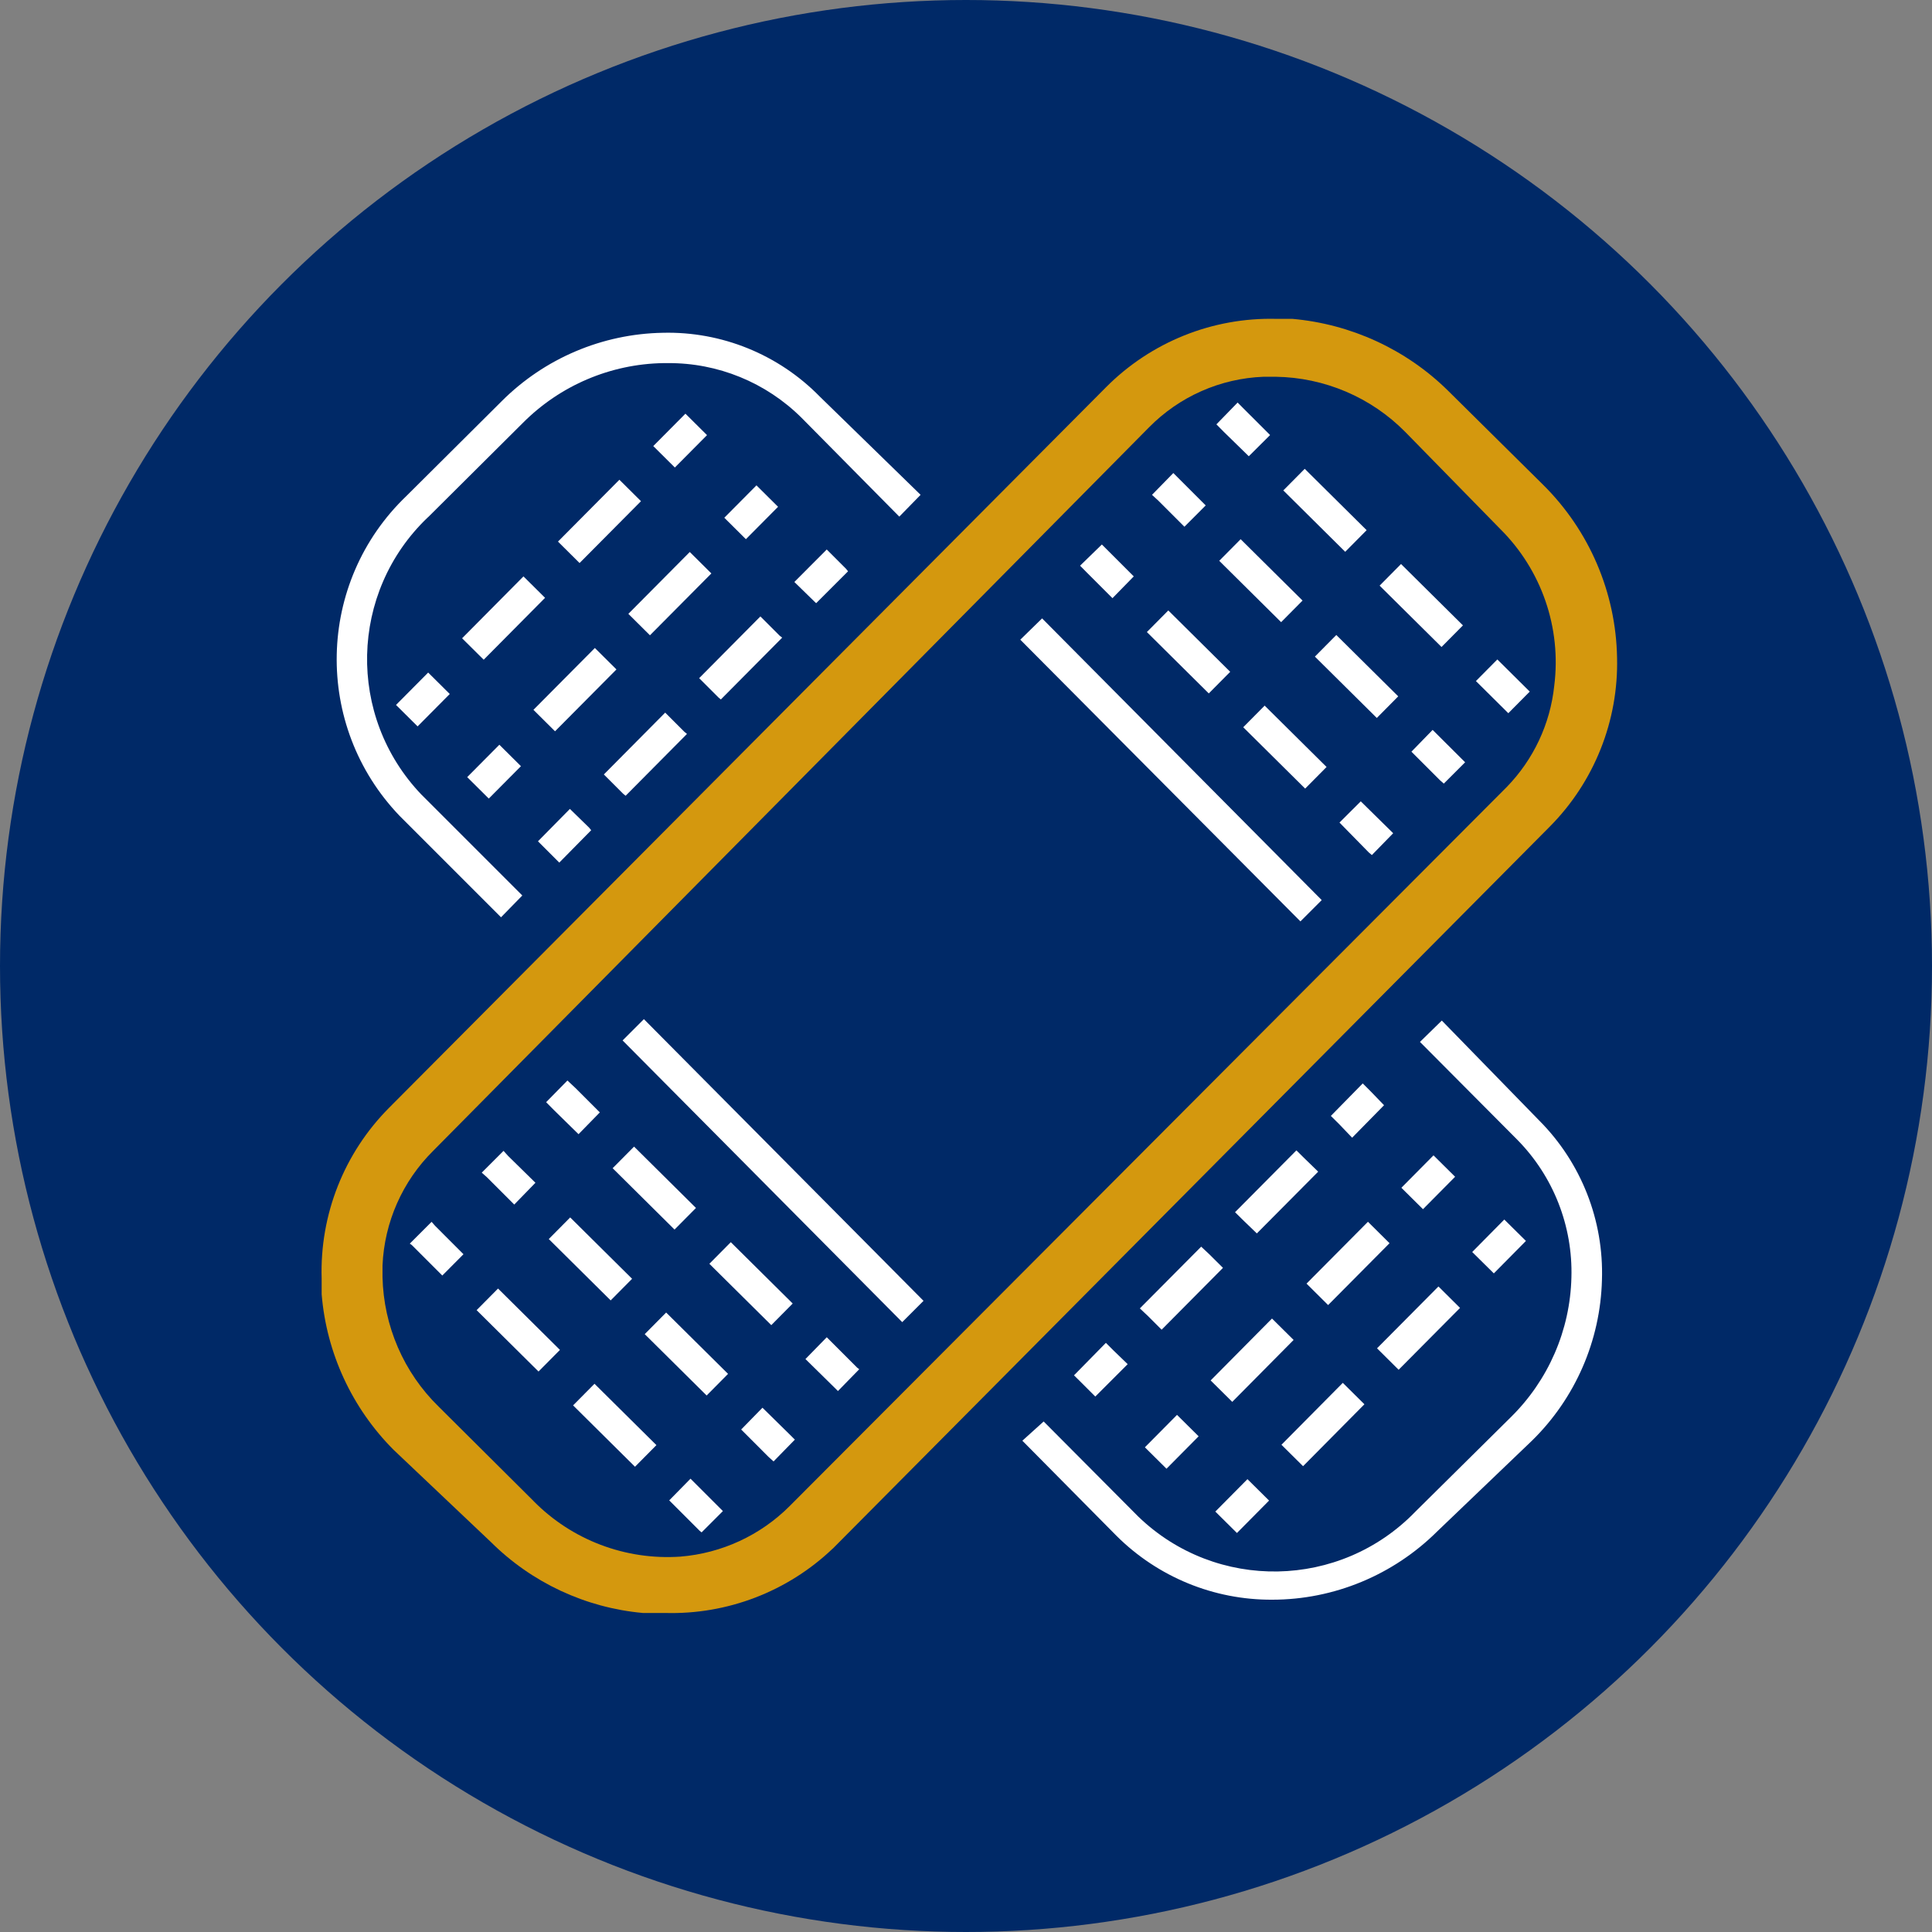 <?xml version="1.0" encoding="UTF-8"?><svg id="a" xmlns="http://www.w3.org/2000/svg" viewBox="0 0 200 200"><rect x="0" y="0" width="200" height="200" fill="#808080" stroke="none"/><defs><style>.d{fill:#fff;}.e{fill:#d4980e;}.f{fill:none;}.g{fill:#002967;}</style></defs><circle class="g" cx="100" cy="100" r="100"/><g id="b"><g id="c"><path class="f" d="M143.326,114.412l-3.353,3.353-1.413-1.413-3.516,3.567,1.413,1.362-6.35,6.401-1.413-1.362-3.516,3.516,1.413,1.413-6.35,6.401-1.413-1.413-3.567,3.567,1.474,1.413-3.353,3.353-1.413-1.413-3.933,3.983,9.805,9.855c8.067,7.773,20.911,7.54,28.684-.528l9.855-9.754c3.902-3.821,6.157-9.012,6.289-14.479,.152-5.324-1.87-10.476-5.609-14.265l-10.069-10.12-5.242,5.242,1.575,1.311h0v.01h0Zm-22.546,37.613l-2.256-2.205,3.302-3.353,2.256,2.205-3.302,3.353Zm7.286,6.665l-2.256-2.205,3.302-3.353,2.256,2.205-3.302,3.353Zm-.468-13.585l-2.205-2.205,6.35-6.401,2.205,2.205-6.35,6.401Zm7.286,6.665l-2.205-2.205,6.35-6.401,2.205,2.205-6.35,6.401Zm20.981-25.493l2.256,2.205-3.302,3.353-2.256-2.205,3.302-3.353Zm-10.963,15.728l-2.357-2.408,6.35-6.187,2.205,2.205-6.187,6.401h-.01v-.01h0Zm3.668-22.19l2.256,2.256-3.302,3.353-2.408-2.52,3.465-3.099h-.01v.01h0Zm-10.963,15.739l-2.205-2.205,6.35-6.401,2.205,2.205-6.35,6.401Z"/><path class="f" d="M69.124,37.589h-.366c-5.466,.091-10.679,2.317-14.53,6.188l-9.917,9.754c-8.129,7.722-8.453,20.565-.722,28.693l.04,.051,10.486,10.486,3.668-3.668-1.991-1.94,3.353-3.353,1.94,1.94,3.567-3.567-1.991-1.94,6.452-6.452,1.991,1.94,3.516-3.516-2.256-1.728,6.35-6.401,1.991,1.991,3.567-3.567-2.042-1.991,3.353-3.353,1.991,1.991,5.242-5.242-9.967-10.648c-3.647-3.637-8.586-5.67-13.737-5.659h.01v-.01h.001Zm1.89,5.233l2.256,2.256-3.302,3.353-2.256-2.256,3.302-3.353Zm-7.133,6.665l2.205,2.205-6.35,6.452-2.205-2.256,6.35-6.401Zm-20.981,25.493l-2.256-2.205,3.302-3.353,2.256,2.205-3.302,3.353Zm7.346,7.447l-2.093-1.991,3.353-3.353,2.205,2.205-3.465,3.15h0v-.01Zm-.528-14.377l-1.575-1.991,6.35-6.401,2.205,2.205-6.97,6.188h-.009Zm7.712,7.66l-2.205-2.256,6.35-6.401,2.205,2.205-6.35,6.452Zm9.917-9.967l-2.256-2.256,6.35-6.401,2.256,2.256-6.35,6.401Zm9.855-9.967l-2.256-2.256,3.353-3.353,2.205,2.256-3.302,3.353Z"/><path class="f" d="M72.426,158.468l-3.15-3.15,2.205-2.256,2.987,2.987c.68-.731,1.311-1.474,2.042-2.205l3.038-3.038-2.834-2.834,2.205-2.256,2.885,2.834,4.725-4.776-3.15-3.15,2.205-2.205,3.15,3.15,4.664-4.725-28.947-29.161-4.877,4.928,2.52,2.52-2.205,2.256-2.571-2.52-4.725,4.725,2.885,2.885-2.256,2.205-2.834-2.834-1.413,1.413c-1.29,1.331-2.601,2.53-3.933,3.617l2.936,2.936-2.205,2.205-3.15-3.15c-1.046,.782-1.991,1.474-2.987,2.093v1.209c.112,5.06,2.194,9.887,5.822,13.422l9.805,9.754c4.014,3.993,9.561,6.045,15.21,5.609l1.94-2.52v.03h.012Zm.742-14.051l-6.401-6.35,2.205-2.205,6.401,6.35-2.205,2.205Zm2.469-15.728l6.401,6.35-2.205,2.205-6.401-6.452,2.205-2.093h0v-.01h0Zm-9.967-9.866l6.401,6.35-2.205,2.205-6.401-6.35,2.205-2.205Zm-6.665,7.286l6.401,6.35-2.205,2.205-6.401-6.503,2.205-2.042h0v-.01Zm-3.251,15.718l-6.401-6.35,2.205-2.256,6.401,6.35-2.205,2.256Zm9.967,9.855l-6.401-6.238,2.205-2.256,6.401,6.35-2.205,2.154h0v-.01Z"/><path class="f" d="M131.48,45.036l-2.205,2.205-2.469-2.52c-1.097,1.26-2.256,2.571-3.516,3.831l-1.046,1.097,2.673,2.673-2.306,2.408-2.673-2.673-5.242,5.242,2.622,2.622-2.205,2.256-2.622-2.622-4.664,4.664,28.947,29.212,4.928-4.928-3.099-3.099,2.205-2.205,3.099,3.038,5.242-5.242-2.987-2.987,2.154-2.306,3.038,3.038c2.885-2.916,6.087-5.497,9.541-7.712,.773-6.015-1.301-12.041-5.609-16.308l-9.855-9.855c-3.516-3.637-8.322-5.751-13.371-5.873h-1.209c-.63,.996-1.311,1.991-2.093,3.038l2.723,2.987v.021h-.001Zm-6.35,26.743l-6.401-6.553,2.205-2.256,6.401,6.35-2.205,2.469h0v-.01Zm9.967,9.845l-6.401-6.35,2.205-2.205,6.401,6.35-2.205,2.205Zm7.447-7.346l-6.401-6.35,2.205-2.256,6.401,6.35-2.205,2.256Zm12.426-6.036l3.353,3.353-2.256,2.205-3.038-3.353,1.94-2.205Zm-9.967-9.855l6.401,6.35-2.205,2.256-6.401-6.35,2.205-2.256Zm-9.967-9.855l6.401,6.188-2.205,2.205-6.401-6.35,2.205-2.042h0Zm-.264,13.635l-2.205,2.256-6.401-6.35,2.205-2.256,6.401,6.35Z"/><polygon class="f" points="134.619 95.382 105.621 66.221 66.656 105.502 95.603 134.662 134.619 95.382"/><path class="d" d="M149.25,105.654l-2.256,2.205,10.069,10.12c3.739,3.79,5.761,8.942,5.609,14.265-.132,5.456-2.387,10.648-6.289,14.479l-9.855,9.754c-7.783,8.057-20.616,8.301-28.684,.528l-9.805-9.855-2.205,1.991,9.754,9.855c4.278,4.257,10.069,6.635,16.105,6.604,6.411,0,12.558-2.561,17.1-7.082l9.805-9.389c4.481-4.389,7.072-10.353,7.235-16.622,.203-6.168-2.144-12.152-6.503-16.521l-10.069-10.333h-.01v.002Z"/><path class="d" d="M43.632,82.265c-7.752-8.098-7.468-20.951,.64-28.693l.051-.04,9.805-9.754c3.851-3.871,9.063-6.096,14.53-6.188h.468c5.182-.04,10.171,2.002,13.849,5.659l10.12,10.232,2.205-2.256-10.435-10.171c-4.268-4.359-10.16-6.757-16.257-6.604-6.269,.112-12.244,2.652-16.673,7.082l-9.855,9.805c-9.358,8.951-9.663,23.796-.701,33.134l10.486,10.486,2.205-2.256-10.435-10.435h0Z"/><polygon class="d" points="66.656 105.502 64.451 107.706 93.398 136.867 95.603 134.662 66.656 105.502"/><polygon class="d" points="136.824 93.177 107.877 64.016 105.621 66.221 134.619 95.382 136.824 93.177"/><path class="e" d="M86.214,160.307l74.213-74.73c4.613-4.643,7.133-10.973,6.97-17.516-.122-6.727-2.876-13.148-7.661-17.882l-9.855-9.754c-4.338-4.268-10.039-6.879-16.094-7.417h-1.677c-6.594-.163-12.965,2.398-17.618,7.082L40.279,114.677c-4.664,4.685-7.184,11.075-6.981,17.679v1.626c.498,6.076,3.139,11.786,7.447,16.105l10.069,9.541c4.227,4.206,9.795,6.807,15.728,7.346h2.306c6.441,.183,12.691-2.215,17.355-6.665h.01Zm-30.989-4.929l-9.805-9.754c-3.628-3.535-5.71-8.362-5.822-13.422v-1.209c.193-4.471,2.063-8.707,5.242-11.857L118.941,44.244c3.139-3.19,7.377-5.07,11.857-5.242h1.26c5.05,.072,9.876,2.124,13.422,5.721l9.805,10.018c4.298,4.257,6.371,10.262,5.609,16.257-.417,3.952-2.154,7.64-4.928,10.486l-74.213,74.416c-3.028,3.038-7.051,4.897-11.329,5.242-5.67,.386-11.227-1.717-15.21-5.771h0l.01,.01h0v-.002Z"/><polygon class="d" points="56.536 114.098 57.318 114.89 59.889 117.41 62.094 115.155 59.574 112.635 58.741 111.853 56.536 114.098"/><rect class="d" x="76.172" y="128.373" width="3.15" height="9.023" transform="translate(-71.367 94.572) rotate(-45.26)"/><rect class="d" x="66.158" y="118.479" width="3.15" height="9.023" transform="translate(-67.298 84.506) rotate(-45.25)"/><polygon class="d" points="88.948 141.744 88.734 141.582 85.585 138.432 83.38 140.688 86.529 143.786 86.743 144 88.948 141.744"/><polygon class="d" points="49.871 121.393 50.399 121.86 53.234 124.695 55.428 122.439 52.603 119.666 52.126 119.137 49.871 121.393"/><rect class="d" x="69.48" y="135.655" width="3.15" height="9.023" transform="translate(-78.521 91.976) rotate(-45.26)"/><rect class="d" x="59.546" y="125.811" width="3.15" height="9.023" transform="translate(-74.462 81.981) rotate(-45.25)"/><polygon class="d" points="82.283 149.03 81.815 148.562 78.93 145.727 76.725 147.983 79.559 150.818 80.078 151.286 82.283 149.03"/><polygon class="d" points="42.422 128.739 42.636 128.891 45.786 132.042 47.98 129.837 45.044 126.9 44.678 126.484 42.422 128.739"/><rect class="d" x="52.077" y="133.173" width="3.15" height="9.023" transform="translate(-81.901 78.855) rotate(-45.25)"/><rect class="d" x="62.064" y="143.03" width="3.15" height="9.023" transform="translate(-85.956 88.892) rotate(-45.26)"/><polygon class="d" points="74.834 156.426 74.469 156.06 71.481 153.074 69.277 155.319 72.426 158.468 72.629 158.631 74.834 156.426"/><polygon class="d" points="131.48 45.036 128.695 42.253 128.117 41.673 125.922 43.929 126.704 44.721 129.275 47.231 131.48 45.036"/><rect class="d" x="135.585" y="48.315" width="3.15" height="9.023" transform="translate(3.081 113.045) rotate(-45.25)"/><rect class="d" x="145.555" y="58.171" width="3.15" height="9.023" transform="translate(-.957 123.068) rotate(-45.26)"/><rect class="d" x="153.997" y="68.686" width="3.15" height="4.725" transform="translate(-4.421 131.486) rotate(-45.24)"/><polygon class="d" points="124.814 52.322 122.142 49.649 121.462 48.969 119.257 51.225 119.937 51.854 122.61 54.527 124.814 52.322"/><rect class="d" x="138.856" y="65.518" width="3.15" height="9.023" transform="translate(-8.16 120.485) rotate(-45.26)"/><rect class="d" x="128.952" y="55.602" width="3.15" height="9.023" transform="translate(-4.058 110.49) rotate(-45.25)"/><polygon class="d" points="151.669 78.912 151.353 78.596 148.305 75.559 146.111 77.814 149.098 80.801 149.464 81.117 151.669 78.912"/><polygon class="d" points="117.367 59.668 114.745 57.046 114.064 56.366 111.808 58.56 112.541 59.302 115.162 61.923 117.367 59.668"/><rect class="d" x="121.462" y="62.976" width="3.15" height="9.023" transform="translate(-11.511 107.355) rotate(-45.25)"/><rect class="d" x="131.437" y="72.829" width="3.15" height="9.023" transform="translate(-15.549 117.381) rotate(-45.26)"/><polygon class="d" points="144.221 86.257 143.957 85.994 140.867 82.955 138.663 85.151 141.701 88.25 142.017 88.513 144.221 86.257"/><polygon class="d" points="82.232 60.247 84.274 62.239 84.487 62.442 87.79 59.14 87.576 58.875 85.585 56.884 82.232 60.247"/><polygon class="d" points="62.51 80.172 64.502 82.163 64.765 82.377 71.116 75.976 70.852 75.762 68.861 73.771 62.51 80.172"/><polygon class="d" points="72.375 70.204 74.368 72.196 74.622 72.409 80.972 66.008 80.707 65.805 78.716 63.813 72.375 70.204"/><polygon class="d" points="55.692 87.091 57.633 89.032 57.897 89.296 61.2 85.943 60.986 85.679 58.995 83.738 55.692 87.091"/><rect class="d" x="75.399" y="51.455" width="4.725" height="3.15" transform="translate(-14.66 70.841) rotate(-45.2)"/><rect class="d" x="64.832" y="59.879" width="9.023" height="3.15" transform="translate(-23.124 67.355) rotate(-45.2)"/><rect class="d" x="55.006" y="69.816" width="9.023" height="3.15" transform="translate(-33.077 63.318) rotate(-45.2)"/><rect class="d" x="48.783" y="78.306" width="4.725" height="3.15" transform="translate(-41.574 59.886) rotate(-45.2)"/><rect class="d" x="68.045" y="44.035" width="4.725" height="3.15" transform="translate(-11.567 63.431) rotate(-45.2)"/><rect class="d" x="47.619" y="62.406" width="9.023" height="3.15" transform="translate(-30.007 55.945) rotate(-45.24)"/><rect class="d" x="57.546" y="52.399" width="9.023" height="3.15" transform="translate(-19.968 59.976) rotate(-45.2)"/><rect class="d" x="41.414" y="70.834" width="4.725" height="3.15" transform="translate(-38.449 52.449) rotate(-45.2)"/><rect class="d" x="152.82" y="127.459" width="4.725" height="3.15" transform="translate(-45.679 148.681) rotate(-45.33)"/><rect class="d" x="142.334" y="135.911" width="9.023" height="3.15" transform="translate(-54.182 144.806) rotate(-45.2)"/><rect class="d" x="132.438" y="145.891" width="9.023" height="3.15" transform="translate(-64.194 140.942) rotate(-45.26)"/><rect class="d" x="126.229" y="154.334" width="4.725" height="3.15" transform="translate(-72.666 137.505) rotate(-45.26)"/><rect class="d" x="145.489" y="120.814" width="4.725" height="3.15" transform="translate(-43.154 141.26) rotate(-45.26)"/><rect class="d" x="125.109" y="139.232" width="9.023" height="3.15" transform="translate(-61.635 133.765) rotate(-45.26)"/><rect class="d" x="135.036" y="129.214" width="9.023" height="3.15" transform="translate(-51.586 137.649) rotate(-45.2)"/><rect class="d" x="118.937" y="147.68" width="4.725" height="3.15" transform="translate(-70.099 130.356) rotate(-45.26)"/><polygon class="d" points="143.276 114.412 141.915 113.001 141.071 112.156 137.769 115.52 138.612 116.354 139.973 117.775 143.276 114.412"/><polygon class="d" points="136.458 121.291 135.046 119.92 134.203 119.086 127.852 125.487 128.695 126.321 130.108 127.683 136.458 121.291"/><polygon class="d" points="126.602 131.248 125.181 129.837 124.347 129.054 117.997 135.445 118.84 136.238 120.252 137.65 126.602 131.248"/><polygon class="d" points="116.737 141.217 115.273 139.804 114.481 139.012 111.179 142.374 111.971 143.157 113.384 144.569 116.737 141.217"/></g></g></svg>